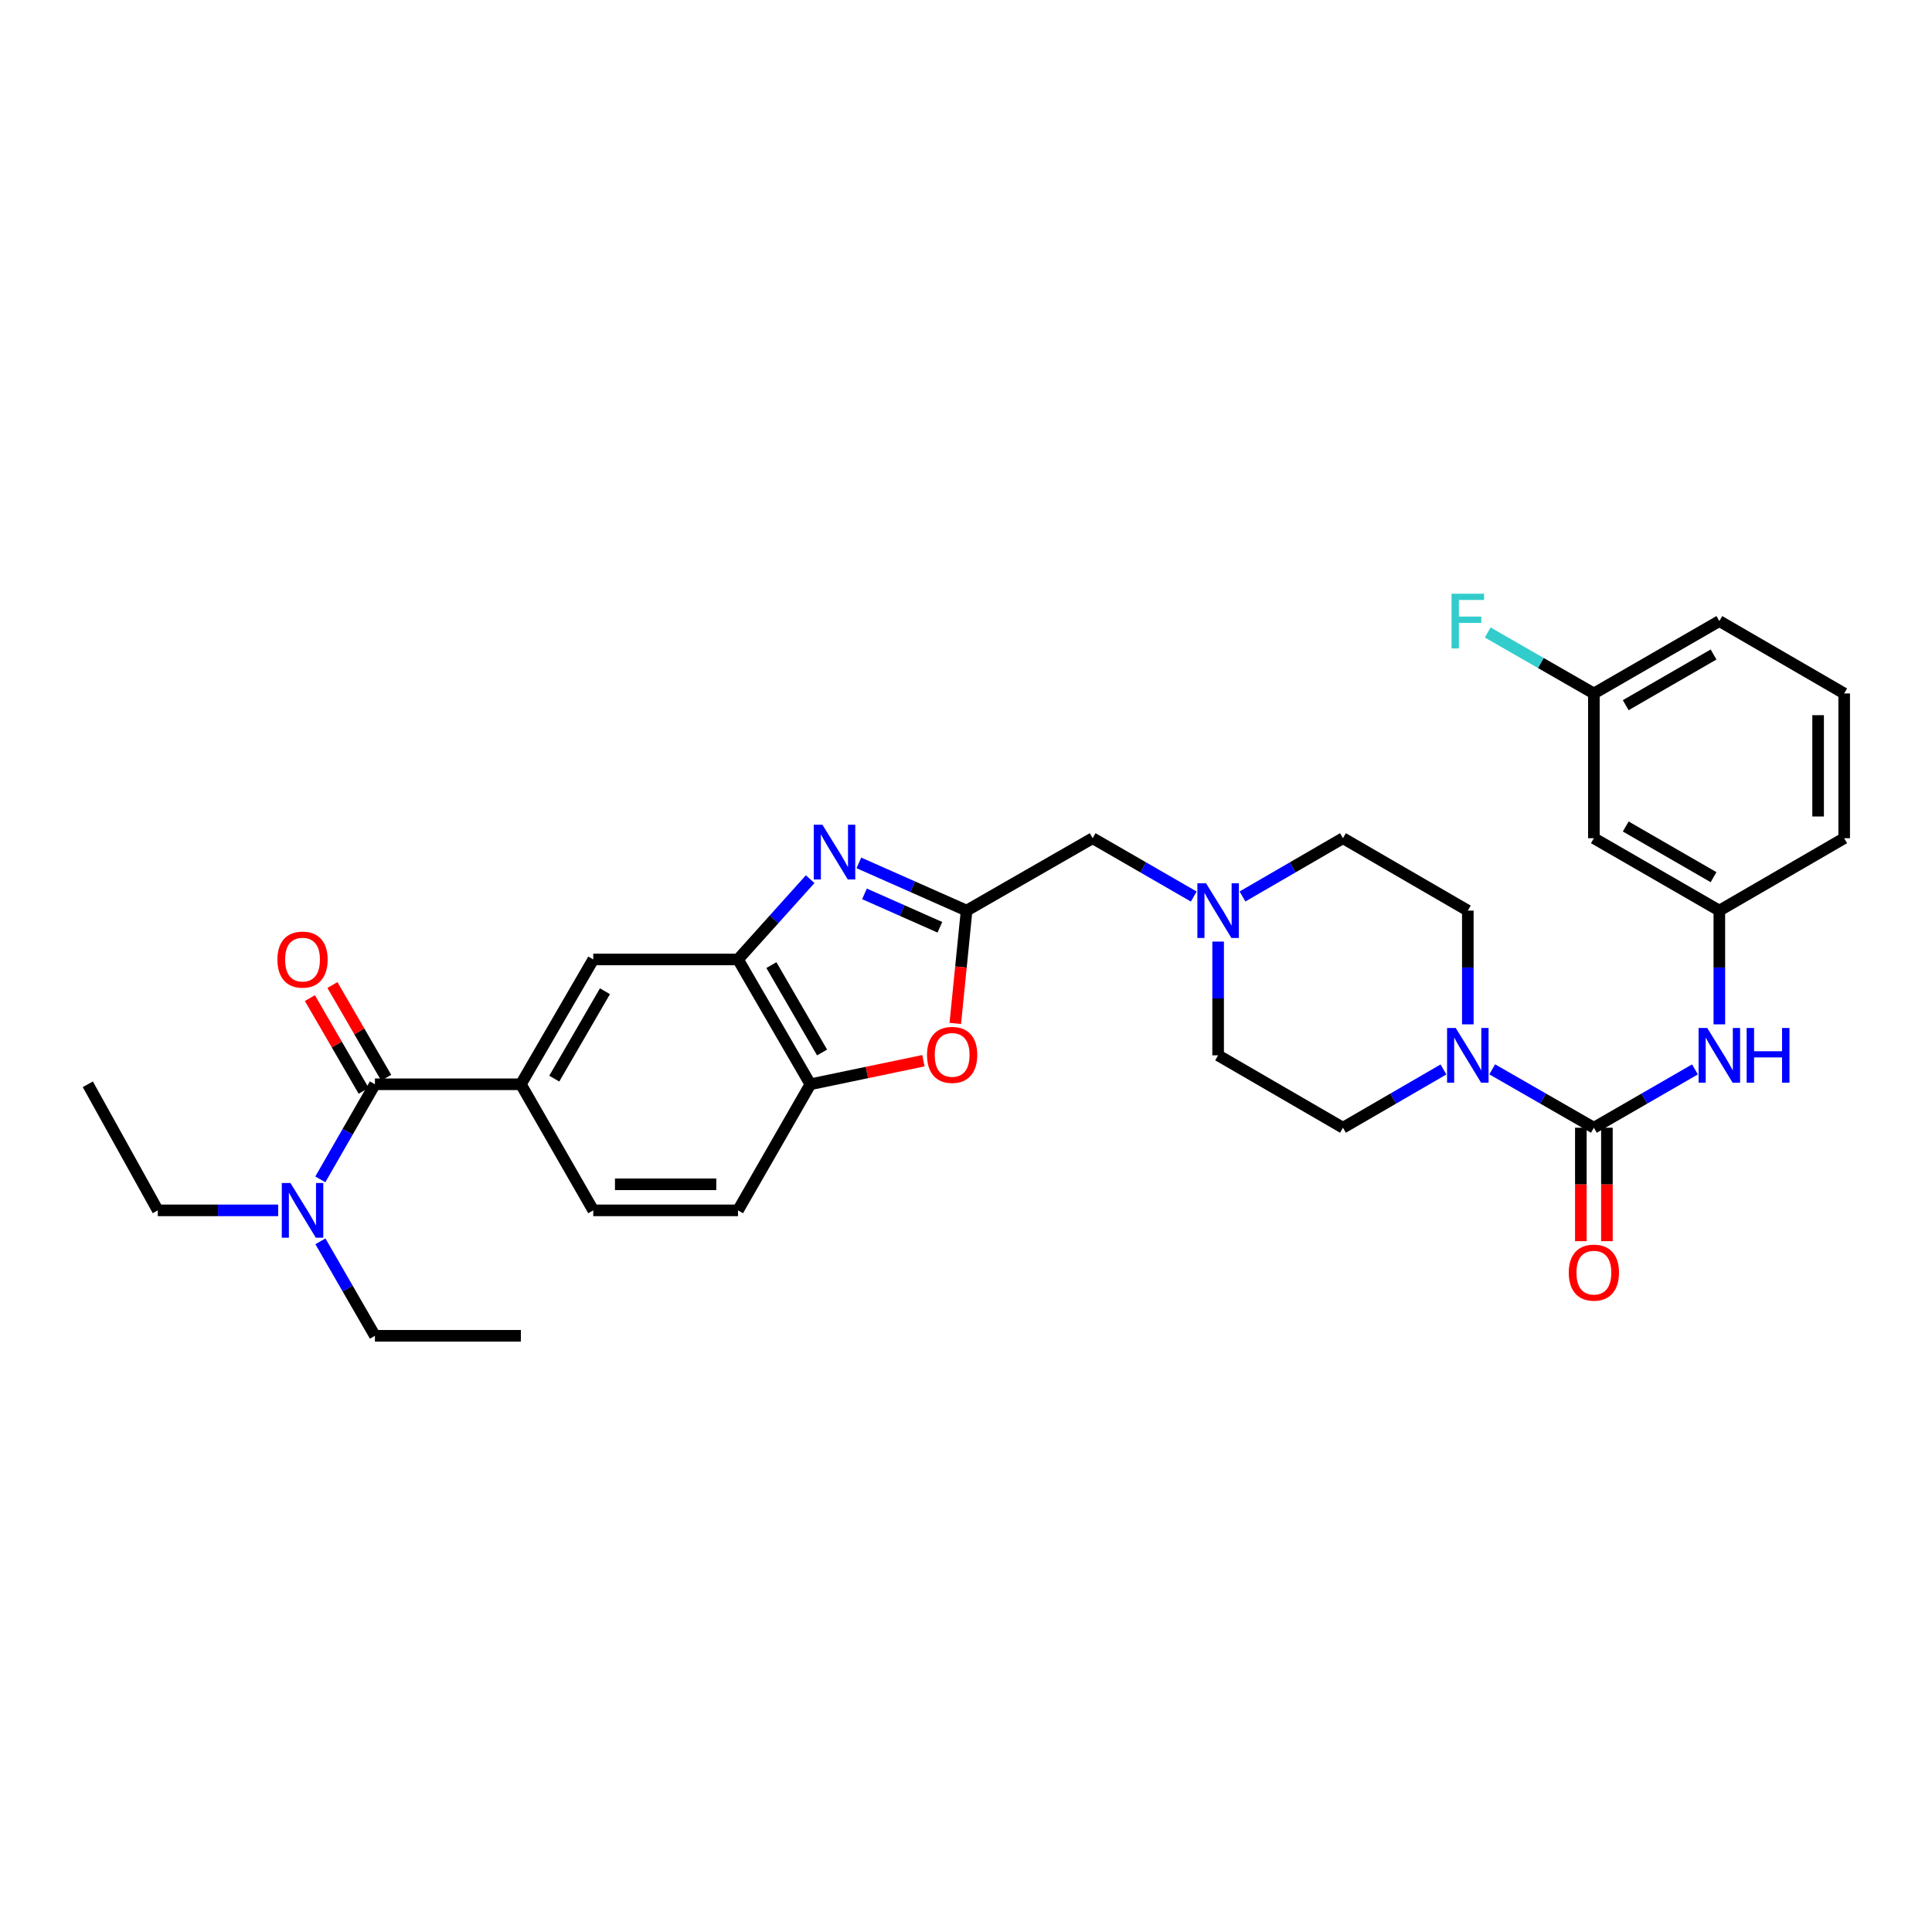 <?xml version='1.0' encoding='iso-8859-1'?>
<svg version='1.1' baseProfile='full'
              xmlns='http://www.w3.org/2000/svg'
                      xmlns:rdkit='http://www.rdkit.org/xml'
                      xmlns:xlink='http://www.w3.org/1999/xlink'
                  xml:space='preserve'
width='1000px' height='1000px' viewBox='0 0 1000 1000'>
<!-- END OF HEADER -->
<rect style='opacity:1.0;fill:#FFFFFF;stroke:none' width='1000' height='1000' x='0' y='0'> </rect>
<path class='bond-1' d='M 444.552,446.625 L 472.434,458.975' style='fill:none;fill-rule:evenodd;stroke:#0000FF;stroke-width:6px;stroke-linecap:butt;stroke-linejoin:miter;stroke-opacity:1' />
<path class='bond-1' d='M 472.434,458.975 L 500.315,471.325' style='fill:none;fill-rule:evenodd;stroke:#000000;stroke-width:6px;stroke-linecap:butt;stroke-linejoin:miter;stroke-opacity:1' />
<path class='bond-1' d='M 447.453,462.664 L 466.97,471.309' style='fill:none;fill-rule:evenodd;stroke:#0000FF;stroke-width:6px;stroke-linecap:butt;stroke-linejoin:miter;stroke-opacity:1' />
<path class='bond-1' d='M 466.97,471.309 L 486.487,479.954' style='fill:none;fill-rule:evenodd;stroke:#000000;stroke-width:6px;stroke-linecap:butt;stroke-linejoin:miter;stroke-opacity:1' />
<path class='bond-3' d='M 419.335,455.063 L 400.66,475.833' style='fill:none;fill-rule:evenodd;stroke:#0000FF;stroke-width:6px;stroke-linecap:butt;stroke-linejoin:miter;stroke-opacity:1' />
<path class='bond-3' d='M 400.66,475.833 L 381.985,496.604' style='fill:none;fill-rule:evenodd;stroke:#000000;stroke-width:6px;stroke-linecap:butt;stroke-linejoin:miter;stroke-opacity:1' />
<path class='bond-0' d='M 824.989,583.712 L 798.676,568.6' style='fill:none;fill-rule:evenodd;stroke:#000000;stroke-width:6px;stroke-linecap:butt;stroke-linejoin:miter;stroke-opacity:1' />
<path class='bond-0' d='M 798.676,568.6 L 772.363,553.488' style='fill:none;fill-rule:evenodd;stroke:#0000FF;stroke-width:6px;stroke-linecap:butt;stroke-linejoin:miter;stroke-opacity:1' />
<path class='bond-8' d='M 824.989,583.712 L 851.152,568.615' style='fill:none;fill-rule:evenodd;stroke:#000000;stroke-width:6px;stroke-linecap:butt;stroke-linejoin:miter;stroke-opacity:1' />
<path class='bond-8' d='M 851.152,568.615 L 877.314,553.518' style='fill:none;fill-rule:evenodd;stroke:#0000FF;stroke-width:6px;stroke-linecap:butt;stroke-linejoin:miter;stroke-opacity:1' />
<path class='bond-13' d='M 818.244,583.712 L 818.244,613.072' style='fill:none;fill-rule:evenodd;stroke:#000000;stroke-width:6px;stroke-linecap:butt;stroke-linejoin:miter;stroke-opacity:1' />
<path class='bond-13' d='M 818.244,613.072 L 818.244,642.433' style='fill:none;fill-rule:evenodd;stroke:#FF0000;stroke-width:6px;stroke-linecap:butt;stroke-linejoin:miter;stroke-opacity:1' />
<path class='bond-13' d='M 831.734,583.712 L 831.734,613.072' style='fill:none;fill-rule:evenodd;stroke:#000000;stroke-width:6px;stroke-linecap:butt;stroke-linejoin:miter;stroke-opacity:1' />
<path class='bond-13' d='M 831.734,613.072 L 831.734,642.433' style='fill:none;fill-rule:evenodd;stroke:#FF0000;stroke-width:6px;stroke-linecap:butt;stroke-linejoin:miter;stroke-opacity:1' />
<path class='bond-5' d='M 500.315,471.325 L 497.384,500.528' style='fill:none;fill-rule:evenodd;stroke:#000000;stroke-width:6px;stroke-linecap:butt;stroke-linejoin:miter;stroke-opacity:1' />
<path class='bond-5' d='M 497.384,500.528 L 494.453,529.73' style='fill:none;fill-rule:evenodd;stroke:#FF0000;stroke-width:6px;stroke-linecap:butt;stroke-linejoin:miter;stroke-opacity:1' />
<path class='bond-12' d='M 500.315,471.325 L 565.554,433.853' style='fill:none;fill-rule:evenodd;stroke:#000000;stroke-width:6px;stroke-linecap:butt;stroke-linejoin:miter;stroke-opacity:1' />
<path class='bond-2' d='M 759.742,530.206 L 759.742,500.766' style='fill:none;fill-rule:evenodd;stroke:#0000FF;stroke-width:6px;stroke-linecap:butt;stroke-linejoin:miter;stroke-opacity:1' />
<path class='bond-2' d='M 759.742,500.766 L 759.742,471.325' style='fill:none;fill-rule:evenodd;stroke:#000000;stroke-width:6px;stroke-linecap:butt;stroke-linejoin:miter;stroke-opacity:1' />
<path class='bond-34' d='M 747.135,553.55 L 721.126,568.631' style='fill:none;fill-rule:evenodd;stroke:#0000FF;stroke-width:6px;stroke-linecap:butt;stroke-linejoin:miter;stroke-opacity:1' />
<path class='bond-34' d='M 721.126,568.631 L 695.118,583.712' style='fill:none;fill-rule:evenodd;stroke:#000000;stroke-width:6px;stroke-linecap:butt;stroke-linejoin:miter;stroke-opacity:1' />
<path class='bond-7' d='M 381.985,496.604 L 419.457,561.221' style='fill:none;fill-rule:evenodd;stroke:#000000;stroke-width:6px;stroke-linecap:butt;stroke-linejoin:miter;stroke-opacity:1' />
<path class='bond-7' d='M 399.276,499.529 L 425.506,544.761' style='fill:none;fill-rule:evenodd;stroke:#000000;stroke-width:6px;stroke-linecap:butt;stroke-linejoin:miter;stroke-opacity:1' />
<path class='bond-9' d='M 381.985,496.604 L 307.071,496.604' style='fill:none;fill-rule:evenodd;stroke:#000000;stroke-width:6px;stroke-linecap:butt;stroke-linejoin:miter;stroke-opacity:1' />
<path class='bond-4' d='M 194.062,561.221 L 269.598,561.221' style='fill:none;fill-rule:evenodd;stroke:#000000;stroke-width:6px;stroke-linecap:butt;stroke-linejoin:miter;stroke-opacity:1' />
<path class='bond-11' d='M 194.062,561.221 L 179.931,585.831' style='fill:none;fill-rule:evenodd;stroke:#000000;stroke-width:6px;stroke-linecap:butt;stroke-linejoin:miter;stroke-opacity:1' />
<path class='bond-11' d='M 179.931,585.831 L 165.8,610.441' style='fill:none;fill-rule:evenodd;stroke:#0000FF;stroke-width:6px;stroke-linecap:butt;stroke-linejoin:miter;stroke-opacity:1' />
<path class='bond-15' d='M 199.897,557.837 L 185.982,533.842' style='fill:none;fill-rule:evenodd;stroke:#000000;stroke-width:6px;stroke-linecap:butt;stroke-linejoin:miter;stroke-opacity:1' />
<path class='bond-15' d='M 185.982,533.842 L 172.067,509.847' style='fill:none;fill-rule:evenodd;stroke:#FF0000;stroke-width:6px;stroke-linecap:butt;stroke-linejoin:miter;stroke-opacity:1' />
<path class='bond-15' d='M 188.227,564.604 L 174.312,540.61' style='fill:none;fill-rule:evenodd;stroke:#000000;stroke-width:6px;stroke-linecap:butt;stroke-linejoin:miter;stroke-opacity:1' />
<path class='bond-15' d='M 174.312,540.61 L 160.397,516.615' style='fill:none;fill-rule:evenodd;stroke:#FF0000;stroke-width:6px;stroke-linecap:butt;stroke-linejoin:miter;stroke-opacity:1' />
<path class='bond-32' d='M 477.954,549.025 L 448.706,555.123' style='fill:none;fill-rule:evenodd;stroke:#FF0000;stroke-width:6px;stroke-linecap:butt;stroke-linejoin:miter;stroke-opacity:1' />
<path class='bond-32' d='M 448.706,555.123 L 419.457,561.221' style='fill:none;fill-rule:evenodd;stroke:#000000;stroke-width:6px;stroke-linecap:butt;stroke-linejoin:miter;stroke-opacity:1' />
<path class='bond-6' d='M 269.598,561.221 L 307.071,496.604' style='fill:none;fill-rule:evenodd;stroke:#000000;stroke-width:6px;stroke-linecap:butt;stroke-linejoin:miter;stroke-opacity:1' />
<path class='bond-6' d='M 286.889,558.296 L 313.119,513.064' style='fill:none;fill-rule:evenodd;stroke:#000000;stroke-width:6px;stroke-linecap:butt;stroke-linejoin:miter;stroke-opacity:1' />
<path class='bond-18' d='M 269.598,561.221 L 307.071,626.482' style='fill:none;fill-rule:evenodd;stroke:#000000;stroke-width:6px;stroke-linecap:butt;stroke-linejoin:miter;stroke-opacity:1' />
<path class='bond-20' d='M 419.457,561.221 L 381.985,626.482' style='fill:none;fill-rule:evenodd;stroke:#000000;stroke-width:6px;stroke-linecap:butt;stroke-linejoin:miter;stroke-opacity:1' />
<path class='bond-14' d='M 889.928,530.206 L 889.928,500.766' style='fill:none;fill-rule:evenodd;stroke:#0000FF;stroke-width:6px;stroke-linecap:butt;stroke-linejoin:miter;stroke-opacity:1' />
<path class='bond-14' d='M 889.928,500.766 L 889.928,471.325' style='fill:none;fill-rule:evenodd;stroke:#000000;stroke-width:6px;stroke-linecap:butt;stroke-linejoin:miter;stroke-opacity:1' />
<path class='bond-10' d='M 617.886,464.047 L 591.72,448.95' style='fill:none;fill-rule:evenodd;stroke:#0000FF;stroke-width:6px;stroke-linecap:butt;stroke-linejoin:miter;stroke-opacity:1' />
<path class='bond-10' d='M 591.72,448.95 L 565.554,433.853' style='fill:none;fill-rule:evenodd;stroke:#000000;stroke-width:6px;stroke-linecap:butt;stroke-linejoin:miter;stroke-opacity:1' />
<path class='bond-21' d='M 630.501,487.358 L 630.501,516.799' style='fill:none;fill-rule:evenodd;stroke:#0000FF;stroke-width:6px;stroke-linecap:butt;stroke-linejoin:miter;stroke-opacity:1' />
<path class='bond-21' d='M 630.501,516.799 L 630.501,546.239' style='fill:none;fill-rule:evenodd;stroke:#000000;stroke-width:6px;stroke-linecap:butt;stroke-linejoin:miter;stroke-opacity:1' />
<path class='bond-22' d='M 643.108,464.014 L 669.113,448.933' style='fill:none;fill-rule:evenodd;stroke:#0000FF;stroke-width:6px;stroke-linecap:butt;stroke-linejoin:miter;stroke-opacity:1' />
<path class='bond-22' d='M 669.113,448.933 L 695.118,433.853' style='fill:none;fill-rule:evenodd;stroke:#000000;stroke-width:6px;stroke-linecap:butt;stroke-linejoin:miter;stroke-opacity:1' />
<path class='bond-26' d='M 165.844,642.516 L 179.953,666.962' style='fill:none;fill-rule:evenodd;stroke:#0000FF;stroke-width:6px;stroke-linecap:butt;stroke-linejoin:miter;stroke-opacity:1' />
<path class='bond-26' d='M 179.953,666.962 L 194.062,691.407' style='fill:none;fill-rule:evenodd;stroke:#000000;stroke-width:6px;stroke-linecap:butt;stroke-linejoin:miter;stroke-opacity:1' />
<path class='bond-27' d='M 143.977,626.482 L 112.826,626.482' style='fill:none;fill-rule:evenodd;stroke:#0000FF;stroke-width:6px;stroke-linecap:butt;stroke-linejoin:miter;stroke-opacity:1' />
<path class='bond-27' d='M 112.826,626.482 L 81.675,626.482' style='fill:none;fill-rule:evenodd;stroke:#000000;stroke-width:6px;stroke-linecap:butt;stroke-linejoin:miter;stroke-opacity:1' />
<path class='bond-19' d='M 889.928,471.325 L 824.989,433.853' style='fill:none;fill-rule:evenodd;stroke:#000000;stroke-width:6px;stroke-linecap:butt;stroke-linejoin:miter;stroke-opacity:1' />
<path class='bond-19' d='M 886.93,454.02 L 841.472,427.789' style='fill:none;fill-rule:evenodd;stroke:#000000;stroke-width:6px;stroke-linecap:butt;stroke-linejoin:miter;stroke-opacity:1' />
<path class='bond-28' d='M 889.928,471.325 L 954.545,433.853' style='fill:none;fill-rule:evenodd;stroke:#000000;stroke-width:6px;stroke-linecap:butt;stroke-linejoin:miter;stroke-opacity:1' />
<path class='bond-16' d='M 759.742,471.325 L 695.118,433.853' style='fill:none;fill-rule:evenodd;stroke:#000000;stroke-width:6px;stroke-linecap:butt;stroke-linejoin:miter;stroke-opacity:1' />
<path class='bond-17' d='M 695.118,583.712 L 630.501,546.239' style='fill:none;fill-rule:evenodd;stroke:#000000;stroke-width:6px;stroke-linecap:butt;stroke-linejoin:miter;stroke-opacity:1' />
<path class='bond-33' d='M 307.071,626.482 L 381.985,626.482' style='fill:none;fill-rule:evenodd;stroke:#000000;stroke-width:6px;stroke-linecap:butt;stroke-linejoin:miter;stroke-opacity:1' />
<path class='bond-33' d='M 318.308,612.992 L 370.748,612.992' style='fill:none;fill-rule:evenodd;stroke:#000000;stroke-width:6px;stroke-linecap:butt;stroke-linejoin:miter;stroke-opacity:1' />
<path class='bond-23' d='M 824.989,433.853 L 824.989,358.938' style='fill:none;fill-rule:evenodd;stroke:#000000;stroke-width:6px;stroke-linecap:butt;stroke-linejoin:miter;stroke-opacity:1' />
<path class='bond-24' d='M 824.989,358.938 L 797.516,343.16' style='fill:none;fill-rule:evenodd;stroke:#000000;stroke-width:6px;stroke-linecap:butt;stroke-linejoin:miter;stroke-opacity:1' />
<path class='bond-24' d='M 797.516,343.16 L 770.043,327.382' style='fill:none;fill-rule:evenodd;stroke:#33CCCC;stroke-width:6px;stroke-linecap:butt;stroke-linejoin:miter;stroke-opacity:1' />
<path class='bond-35' d='M 824.989,358.938 L 889.928,321.466' style='fill:none;fill-rule:evenodd;stroke:#000000;stroke-width:6px;stroke-linecap:butt;stroke-linejoin:miter;stroke-opacity:1' />
<path class='bond-35' d='M 841.472,365.002 L 886.93,338.771' style='fill:none;fill-rule:evenodd;stroke:#000000;stroke-width:6px;stroke-linecap:butt;stroke-linejoin:miter;stroke-opacity:1' />
<path class='bond-25' d='M 954.545,358.938 L 954.545,433.853' style='fill:none;fill-rule:evenodd;stroke:#000000;stroke-width:6px;stroke-linecap:butt;stroke-linejoin:miter;stroke-opacity:1' />
<path class='bond-25' d='M 941.055,370.175 L 941.055,422.616' style='fill:none;fill-rule:evenodd;stroke:#000000;stroke-width:6px;stroke-linecap:butt;stroke-linejoin:miter;stroke-opacity:1' />
<path class='bond-29' d='M 954.545,358.938 L 889.928,321.466' style='fill:none;fill-rule:evenodd;stroke:#000000;stroke-width:6px;stroke-linecap:butt;stroke-linejoin:miter;stroke-opacity:1' />
<path class='bond-30' d='M 194.062,691.407 L 269.598,691.407' style='fill:none;fill-rule:evenodd;stroke:#000000;stroke-width:6px;stroke-linecap:butt;stroke-linejoin:miter;stroke-opacity:1' />
<path class='bond-31' d='M 81.675,626.482 L 45.455,561.221' style='fill:none;fill-rule:evenodd;stroke:#000000;stroke-width:6px;stroke-linecap:butt;stroke-linejoin:miter;stroke-opacity:1' />
<path  class='atom-0' d='M 425.683 426.88
L 434.963 441.88
Q 435.883 443.36, 437.363 446.04
Q 438.843 448.72, 438.923 448.88
L 438.923 426.88
L 442.683 426.88
L 442.683 455.2
L 438.803 455.2
L 428.843 438.8
Q 427.683 436.88, 426.443 434.68
Q 425.243 432.48, 424.883 431.8
L 424.883 455.2
L 421.203 455.2
L 421.203 426.88
L 425.683 426.88
' fill='#0000FF'/>
<path  class='atom-3' d='M 753.482 532.079
L 762.762 547.079
Q 763.682 548.559, 765.162 551.239
Q 766.642 553.919, 766.722 554.079
L 766.722 532.079
L 770.482 532.079
L 770.482 560.399
L 766.602 560.399
L 756.642 543.999
Q 755.482 542.079, 754.242 539.879
Q 753.042 537.679, 752.682 536.999
L 752.682 560.399
L 749.002 560.399
L 749.002 532.079
L 753.482 532.079
' fill='#0000FF'/>
<path  class='atom-6' d='M 479.828 546.005
Q 479.828 539.205, 483.188 535.405
Q 486.548 531.605, 492.828 531.605
Q 499.108 531.605, 502.468 535.405
Q 505.828 539.205, 505.828 546.005
Q 505.828 552.885, 502.428 556.805
Q 499.028 560.685, 492.828 560.685
Q 486.588 560.685, 483.188 556.805
Q 479.828 552.925, 479.828 546.005
M 492.828 557.485
Q 497.148 557.485, 499.468 554.605
Q 501.828 551.685, 501.828 546.005
Q 501.828 540.445, 499.468 537.645
Q 497.148 534.805, 492.828 534.805
Q 488.508 534.805, 486.148 537.605
Q 483.828 540.405, 483.828 546.005
Q 483.828 551.725, 486.148 554.605
Q 488.508 557.485, 492.828 557.485
' fill='#FF0000'/>
<path  class='atom-9' d='M 883.668 532.079
L 892.948 547.079
Q 893.868 548.559, 895.348 551.239
Q 896.828 553.919, 896.908 554.079
L 896.908 532.079
L 900.668 532.079
L 900.668 560.399
L 896.788 560.399
L 886.828 543.999
Q 885.668 542.079, 884.428 539.879
Q 883.228 537.679, 882.868 536.999
L 882.868 560.399
L 879.188 560.399
L 879.188 532.079
L 883.668 532.079
' fill='#0000FF'/>
<path  class='atom-9' d='M 904.068 532.079
L 907.908 532.079
L 907.908 544.119
L 922.388 544.119
L 922.388 532.079
L 926.228 532.079
L 926.228 560.399
L 922.388 560.399
L 922.388 547.319
L 907.908 547.319
L 907.908 560.399
L 904.068 560.399
L 904.068 532.079
' fill='#0000FF'/>
<path  class='atom-11' d='M 624.241 457.165
L 633.521 472.165
Q 634.441 473.645, 635.921 476.325
Q 637.401 479.005, 637.481 479.165
L 637.481 457.165
L 641.241 457.165
L 641.241 485.485
L 637.361 485.485
L 627.401 469.085
Q 626.241 467.165, 625.001 464.965
Q 623.801 462.765, 623.441 462.085
L 623.441 485.485
L 619.761 485.485
L 619.761 457.165
L 624.241 457.165
' fill='#0000FF'/>
<path  class='atom-12' d='M 150.33 612.322
L 159.61 627.322
Q 160.53 628.802, 162.01 631.482
Q 163.49 634.162, 163.57 634.322
L 163.57 612.322
L 167.33 612.322
L 167.33 640.642
L 163.45 640.642
L 153.49 624.242
Q 152.33 622.322, 151.09 620.122
Q 149.89 617.922, 149.53 617.242
L 149.53 640.642
L 145.85 640.642
L 145.85 612.322
L 150.33 612.322
' fill='#0000FF'/>
<path  class='atom-14' d='M 811.989 658.706
Q 811.989 651.906, 815.349 648.106
Q 818.709 644.306, 824.989 644.306
Q 831.269 644.306, 834.629 648.106
Q 837.989 651.906, 837.989 658.706
Q 837.989 665.586, 834.589 669.506
Q 831.189 673.386, 824.989 673.386
Q 818.749 673.386, 815.349 669.506
Q 811.989 665.626, 811.989 658.706
M 824.989 670.186
Q 829.309 670.186, 831.629 667.306
Q 833.989 664.386, 833.989 658.706
Q 833.989 653.146, 831.629 650.346
Q 829.309 647.506, 824.989 647.506
Q 820.669 647.506, 818.309 650.306
Q 815.989 653.106, 815.989 658.706
Q 815.989 664.426, 818.309 667.306
Q 820.669 670.186, 824.989 670.186
' fill='#FF0000'/>
<path  class='atom-16' d='M 143.59 496.684
Q 143.59 489.884, 146.95 486.084
Q 150.31 482.284, 156.59 482.284
Q 162.87 482.284, 166.23 486.084
Q 169.59 489.884, 169.59 496.684
Q 169.59 503.564, 166.19 507.484
Q 162.79 511.364, 156.59 511.364
Q 150.35 511.364, 146.95 507.484
Q 143.59 503.604, 143.59 496.684
M 156.59 508.164
Q 160.91 508.164, 163.23 505.284
Q 165.59 502.364, 165.59 496.684
Q 165.59 491.124, 163.23 488.324
Q 160.91 485.484, 156.59 485.484
Q 152.27 485.484, 149.91 488.284
Q 147.59 491.084, 147.59 496.684
Q 147.59 502.404, 149.91 505.284
Q 152.27 508.164, 156.59 508.164
' fill='#FF0000'/>
<path  class='atom-25' d='M 751.322 307.306
L 768.162 307.306
L 768.162 310.546
L 755.122 310.546
L 755.122 319.146
L 766.722 319.146
L 766.722 322.426
L 755.122 322.426
L 755.122 335.626
L 751.322 335.626
L 751.322 307.306
' fill='#33CCCC'/>
</svg>
